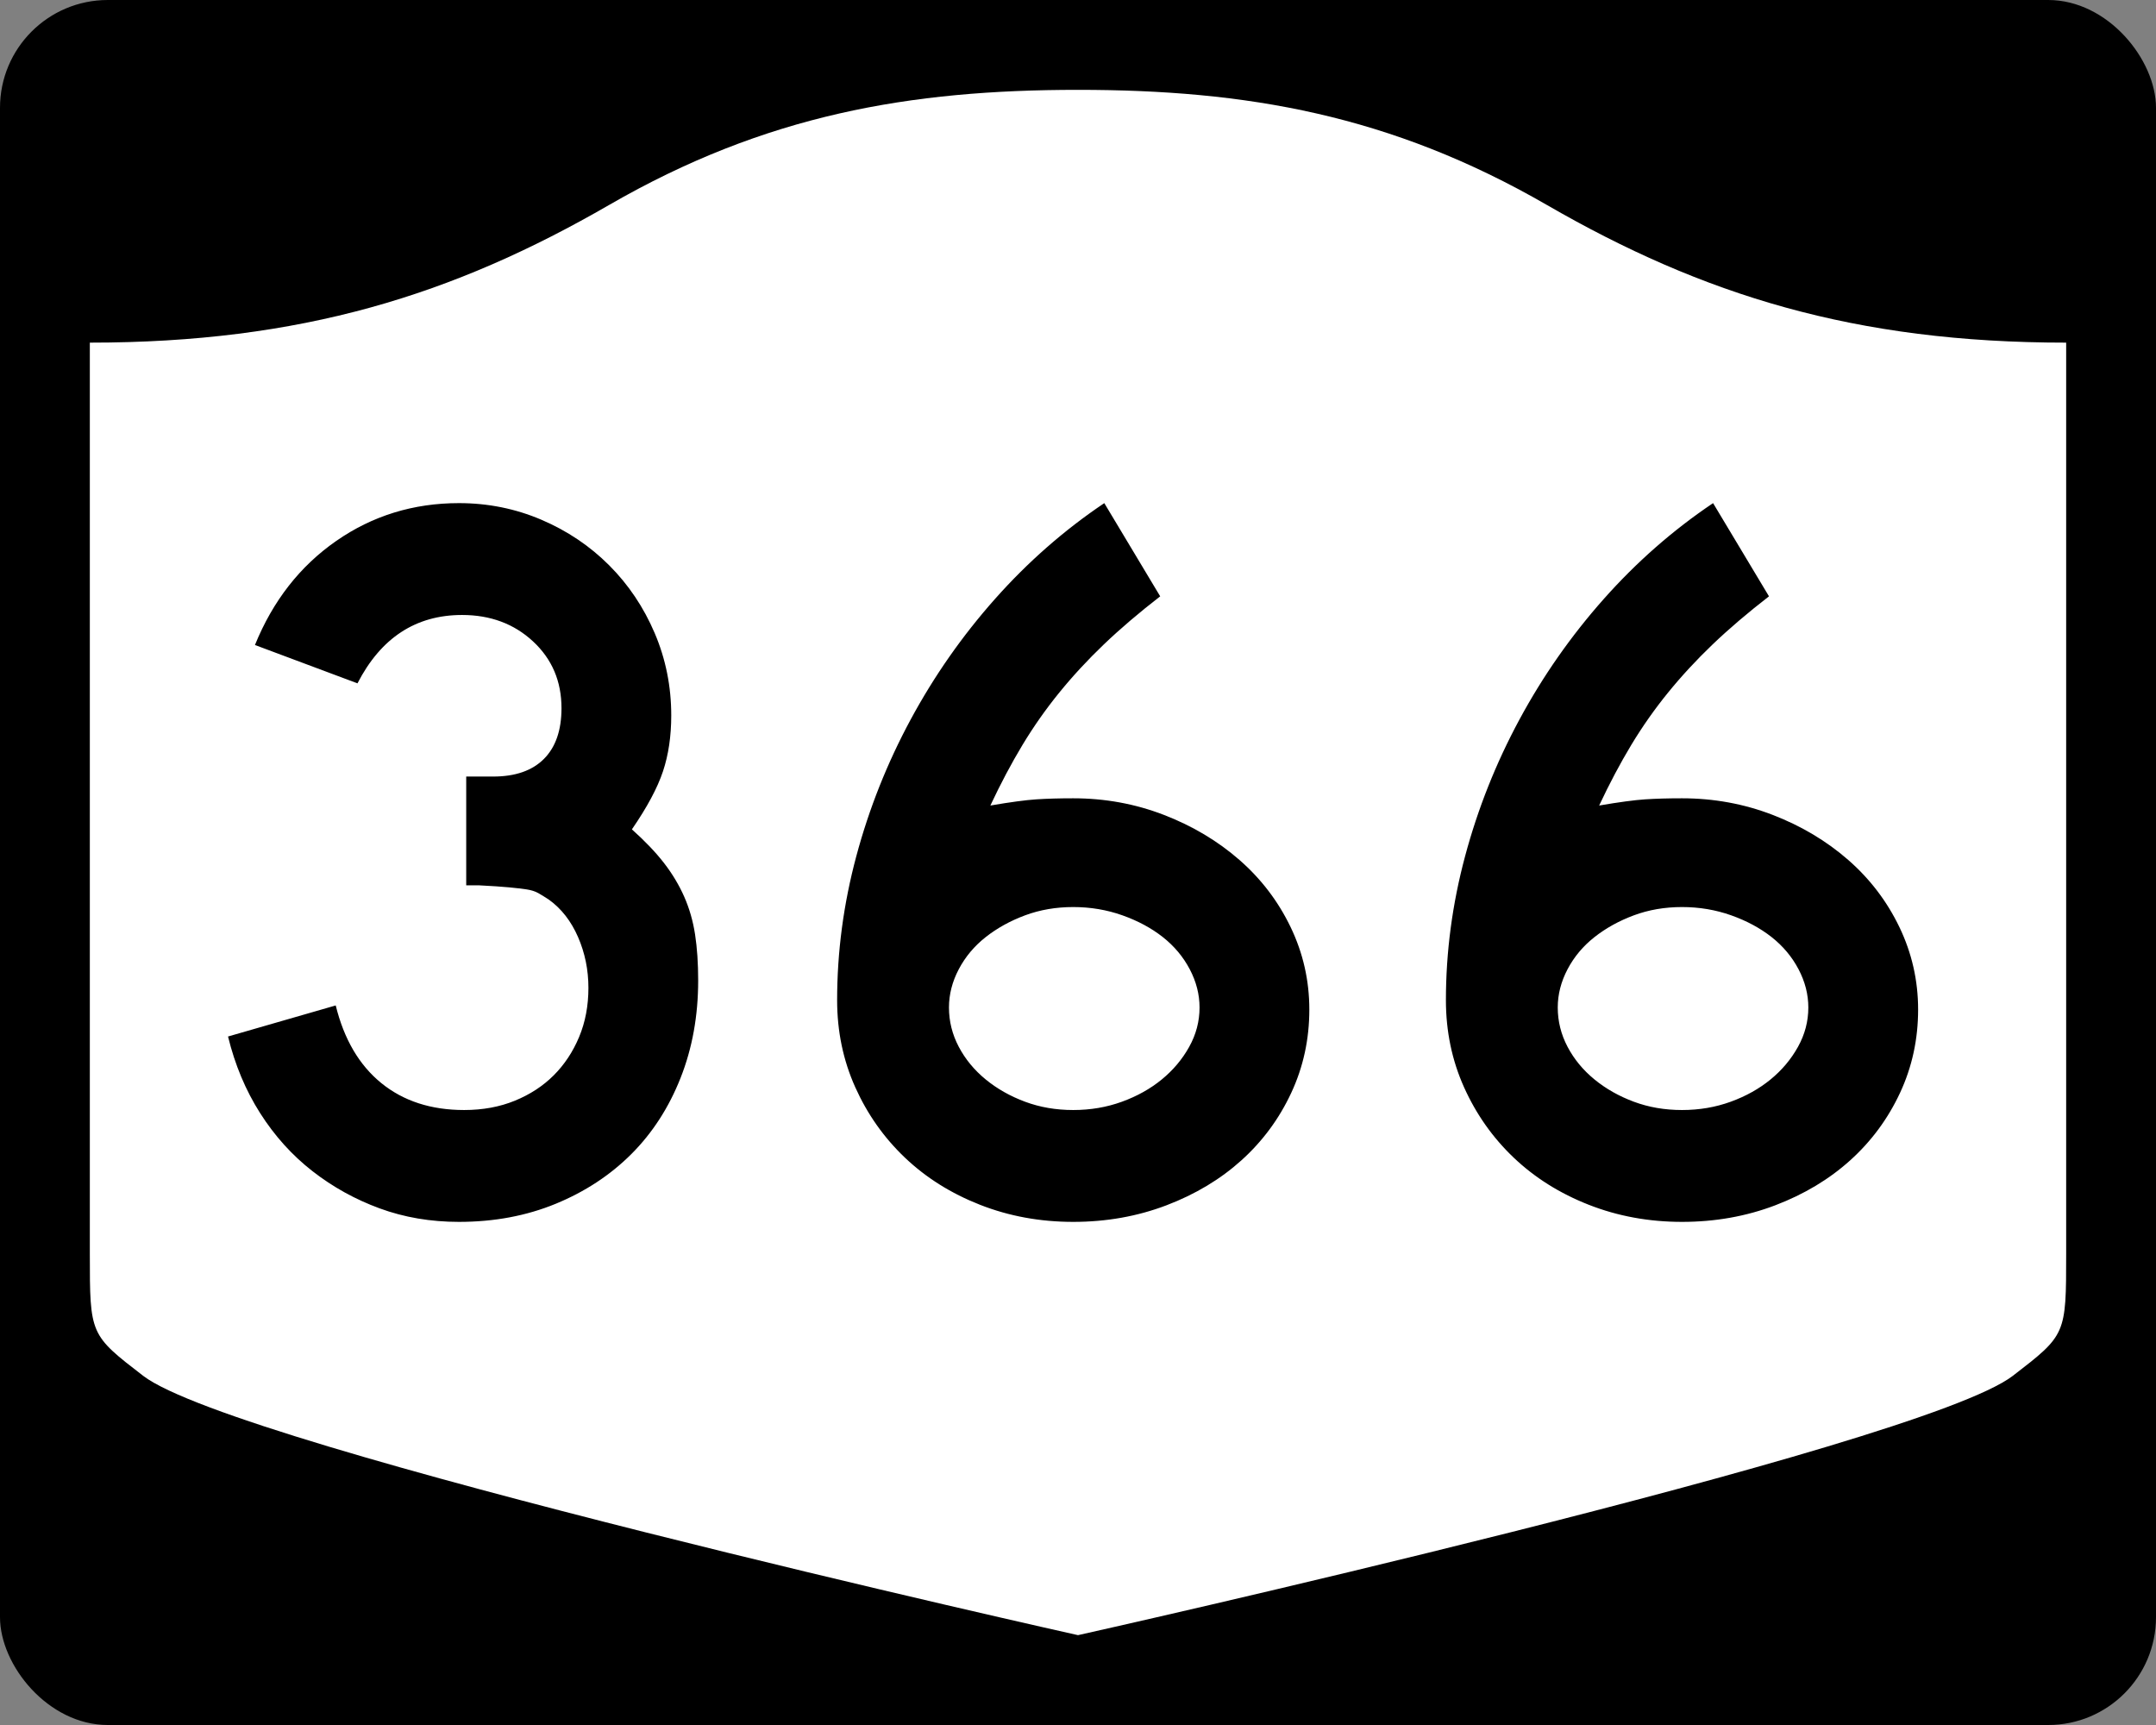 <?xml version="1.0" encoding="UTF-8" standalone="no"?>
<!-- Created with Inkscape (http://www.inkscape.org/) -->
<svg
   xmlns:svg="http://www.w3.org/2000/svg"
   xmlns="http://www.w3.org/2000/svg"
   version="1.0"
   width="750"
   height="600"
   id="svg3882">
  <rect width="100%" height="100%" fill="#808080" stroke="none"/>
  <defs
     id="defs3884" />
  <rect
     width="750"
     height="600"
     rx="37.5"
     ry="37.5"
     x="0"
     y="0"
     id="rect2398"
     style="fill:#000000;fill-opacity:1;stroke:none;stroke-width:22.5;stroke-linecap:square;stroke-linejoin:round;stroke-miterlimit:2;stroke-dasharray:none;stroke-dashoffset:0;stroke-opacity:1" />
  <path
     d="M 375,31.25 C 316.525,31.25 266.303,39.875 211.884,71.295 C 157.665,102.599 104.806,119.178 31.25,119.178 L 31.25,436.124 C 31.25,464.279 31.305,464.291 49.783,478.53 C 82.07,503.411 375,568.75 375,568.75 C 375,568.75 667.93,503.411 700.217,478.53 C 718.695,464.291 718.75,464.279 718.75,436.124 L 718.75,119.178 C 645.194,119.178 592.335,102.599 538.116,71.295 C 483.697,39.875 433.475,31.25 375,31.25 z"
     id="rect4804"
     style="fill:#ffffff;fill-opacity:1;stroke:none;stroke-width:22.5;stroke-linecap:square;stroke-linejoin:round;stroke-miterlimit:2;stroke-dasharray:none;stroke-dashoffset:0;stroke-opacity:1" />
  <path
     d="M 242.871,341.066 C 242.871,353.312 240.83,364.599 236.748,374.925 C 232.665,385.252 226.961,394.078 219.636,401.403 C 212.311,408.728 203.546,414.492 193.34,418.695 C 183.135,422.898 171.909,425 159.662,425 C 149.812,425 140.625,423.439 132.102,420.317 C 123.578,417.195 115.773,412.873 108.686,407.35 C 101.599,401.828 95.534,395.104 90.492,387.177 C 85.45,379.251 81.726,370.367 79.323,360.524 L 116.788,349.717 C 119.676,361.48 124.961,370.484 132.646,376.728 C 140.33,382.972 149.937,386.095 161.465,386.095 C 167.944,386.095 173.825,385.014 179.109,382.851 C 184.393,380.689 188.897,377.749 192.62,374.029 C 196.343,370.31 199.286,365.869 201.448,360.705 C 203.61,355.542 204.691,349.838 204.691,343.594 C 204.691,337.35 203.489,331.465 201.085,325.939 C 198.681,320.413 195.321,316.089 191.004,312.967 C 189.56,312.007 188.298,311.226 187.217,310.625 C 186.136,310.024 184.815,309.605 183.254,309.366 C 181.693,309.128 179.652,308.888 177.131,308.646 C 174.609,308.405 171.066,308.166 166.5,307.932 L 162.18,307.932 L 162.18,269.026 L 162.18,270.104 L 163.257,270.104 L 163.982,270.104 L 171.546,270.104 C 179.234,270.104 185.119,268.063 189.201,263.98 C 193.283,259.898 195.324,254.013 195.325,246.325 C 195.324,236.959 192.023,229.214 185.42,223.09 C 178.816,216.967 170.589,213.906 160.739,213.906 C 144.652,213.906 132.523,221.832 124.351,237.684 L 88.689,224.349 C 94.933,208.981 104.36,196.914 116.969,188.148 C 129.579,179.383 143.81,175 159.662,175 C 169.747,175 179.292,176.922 188.3,180.766 C 197.307,184.61 205.173,189.894 211.897,196.618 C 218.621,203.343 223.903,211.207 227.744,220.21 C 231.584,229.214 233.504,238.762 233.504,248.853 C 233.504,256.058 232.544,262.542 230.624,268.306 C 228.704,274.07 225.102,280.793 219.818,288.473 C 224.383,292.556 228.107,296.458 230.987,300.181 C 233.867,303.905 236.209,307.807 238.012,311.889 C 239.815,315.972 241.075,320.354 241.793,325.037 C 242.512,329.721 242.871,335.063 242.871,341.066 L 242.871,341.066 z M 455.471,351.158 C 455.471,361.484 453.37,371.149 449.167,380.153 C 444.963,389.156 439.199,396.961 431.874,403.568 C 424.549,410.175 415.844,415.399 405.759,419.24 C 395.675,423.08 384.868,425 373.34,425 C 361.812,425 351.003,423.019 340.915,419.058 C 330.827,415.097 322.122,409.633 314.8,402.667 C 307.479,395.701 301.716,387.535 297.513,378.168 C 293.31,368.802 291.209,358.717 291.209,347.915 C 291.209,331.102 293.429,314.411 297.871,297.84 C 302.312,281.269 308.615,265.419 316.779,250.288 C 324.944,235.158 334.729,221.169 346.137,208.321 C 357.544,195.474 370.214,184.367 384.147,175 L 403.594,207.419 C 396.147,213.187 389.603,218.772 383.96,224.173 C 378.316,229.575 373.153,235.158 368.47,240.922 C 363.787,246.686 359.525,252.751 355.685,259.116 C 351.844,265.481 348.121,272.504 344.515,280.184 C 351.485,278.99 356.83,278.272 360.549,278.03 C 364.269,277.788 368.532,277.667 373.34,277.667 C 384.385,277.667 394.891,279.589 404.858,283.433 C 414.825,287.277 423.591,292.501 431.154,299.104 C 438.717,305.708 444.661,313.513 448.985,322.52 C 453.309,331.527 455.471,341.073 455.471,351.158 L 455.471,351.158 z M 417.28,350.432 C 417.28,345.874 416.141,341.432 413.862,337.108 C 411.582,332.784 408.462,329.061 404.501,325.939 C 400.539,322.817 395.856,320.296 390.451,318.375 C 385.046,316.455 379.342,315.495 373.34,315.495 C 367.338,315.495 361.755,316.455 356.592,318.375 C 351.428,320.296 346.864,322.817 342.899,325.939 C 338.934,329.061 335.812,332.784 333.533,337.108 C 331.254,341.432 330.114,345.874 330.114,350.432 C 330.114,355.24 331.254,359.804 333.533,364.124 C 335.812,368.445 338.934,372.226 342.899,375.469 C 346.864,378.713 351.428,381.294 356.592,383.214 C 361.755,385.134 367.338,386.095 373.34,386.095 C 379.342,386.095 384.986,385.134 390.27,383.214 C 395.554,381.294 400.177,378.713 404.138,375.469 C 408.099,372.226 411.28,368.445 413.68,364.124 C 416.08,359.804 417.28,355.24 417.28,350.432 L 417.28,350.432 z M 667.248,351.158 C 667.247,361.484 665.146,371.149 660.943,380.153 C 656.74,389.156 650.975,396.961 643.65,403.568 C 636.325,410.175 627.62,415.399 617.536,419.24 C 607.451,423.08 596.644,425 585.116,425 C 573.588,425 562.779,423.019 552.691,419.058 C 542.603,415.097 533.898,409.633 526.576,402.667 C 519.255,395.701 513.493,387.535 509.289,378.168 C 505.086,368.802 502.985,358.717 502.985,347.915 C 502.985,331.102 505.205,314.411 509.647,297.84 C 514.088,281.269 520.391,265.419 528.555,250.288 C 536.72,235.158 546.506,221.169 557.913,208.321 C 569.32,195.474 581.99,184.367 595.923,175 L 615.37,207.419 C 607.924,213.187 601.379,218.772 595.736,224.173 C 590.092,229.575 584.929,235.158 580.246,240.922 C 575.563,246.686 571.301,252.751 567.461,259.116 C 563.62,265.481 559.897,272.504 556.292,280.184 C 563.261,278.99 568.606,278.272 572.325,278.03 C 576.045,277.788 580.308,277.667 585.116,277.667 C 596.161,277.667 606.667,279.589 616.634,283.433 C 626.601,287.277 635.367,292.501 642.93,299.104 C 650.493,305.708 656.437,313.513 660.761,322.52 C 665.085,331.527 667.247,341.073 667.248,351.158 L 667.248,351.158 z M 629.057,350.432 C 629.056,345.874 627.917,341.432 625.638,337.108 C 623.358,332.784 620.238,329.061 616.277,325.939 C 612.315,322.817 607.632,320.296 602.227,318.375 C 596.822,316.455 591.118,315.495 585.116,315.495 C 579.114,315.495 573.531,316.455 568.368,318.375 C 563.204,320.296 558.64,322.817 554.676,325.939 C 550.711,329.061 547.588,332.784 545.309,337.108 C 543.03,341.432 541.89,345.874 541.89,350.432 C 541.89,355.24 543.03,359.804 545.309,364.124 C 547.588,368.445 550.711,372.226 554.676,375.469 C 558.64,378.713 563.204,381.294 568.368,383.214 C 573.531,385.134 579.114,386.095 585.116,386.095 C 591.118,386.095 596.762,385.134 602.046,383.214 C 607.33,381.294 611.953,378.713 615.914,375.469 C 619.875,372.226 623.056,368.445 625.456,364.124 C 627.856,359.804 629.056,355.24 629.057,350.432 L 629.057,350.432 z"
     id="text1421"
     style="font-size:5.403px;font-style:normal;font-weight:normal;line-height:125%;fill:#000000;fill-opacity:1;stroke:none;stroke-width:1px;stroke-linecap:butt;stroke-linejoin:miter;stroke-opacity:1;font-family:Bitstream Vera Sans" />
</svg>
